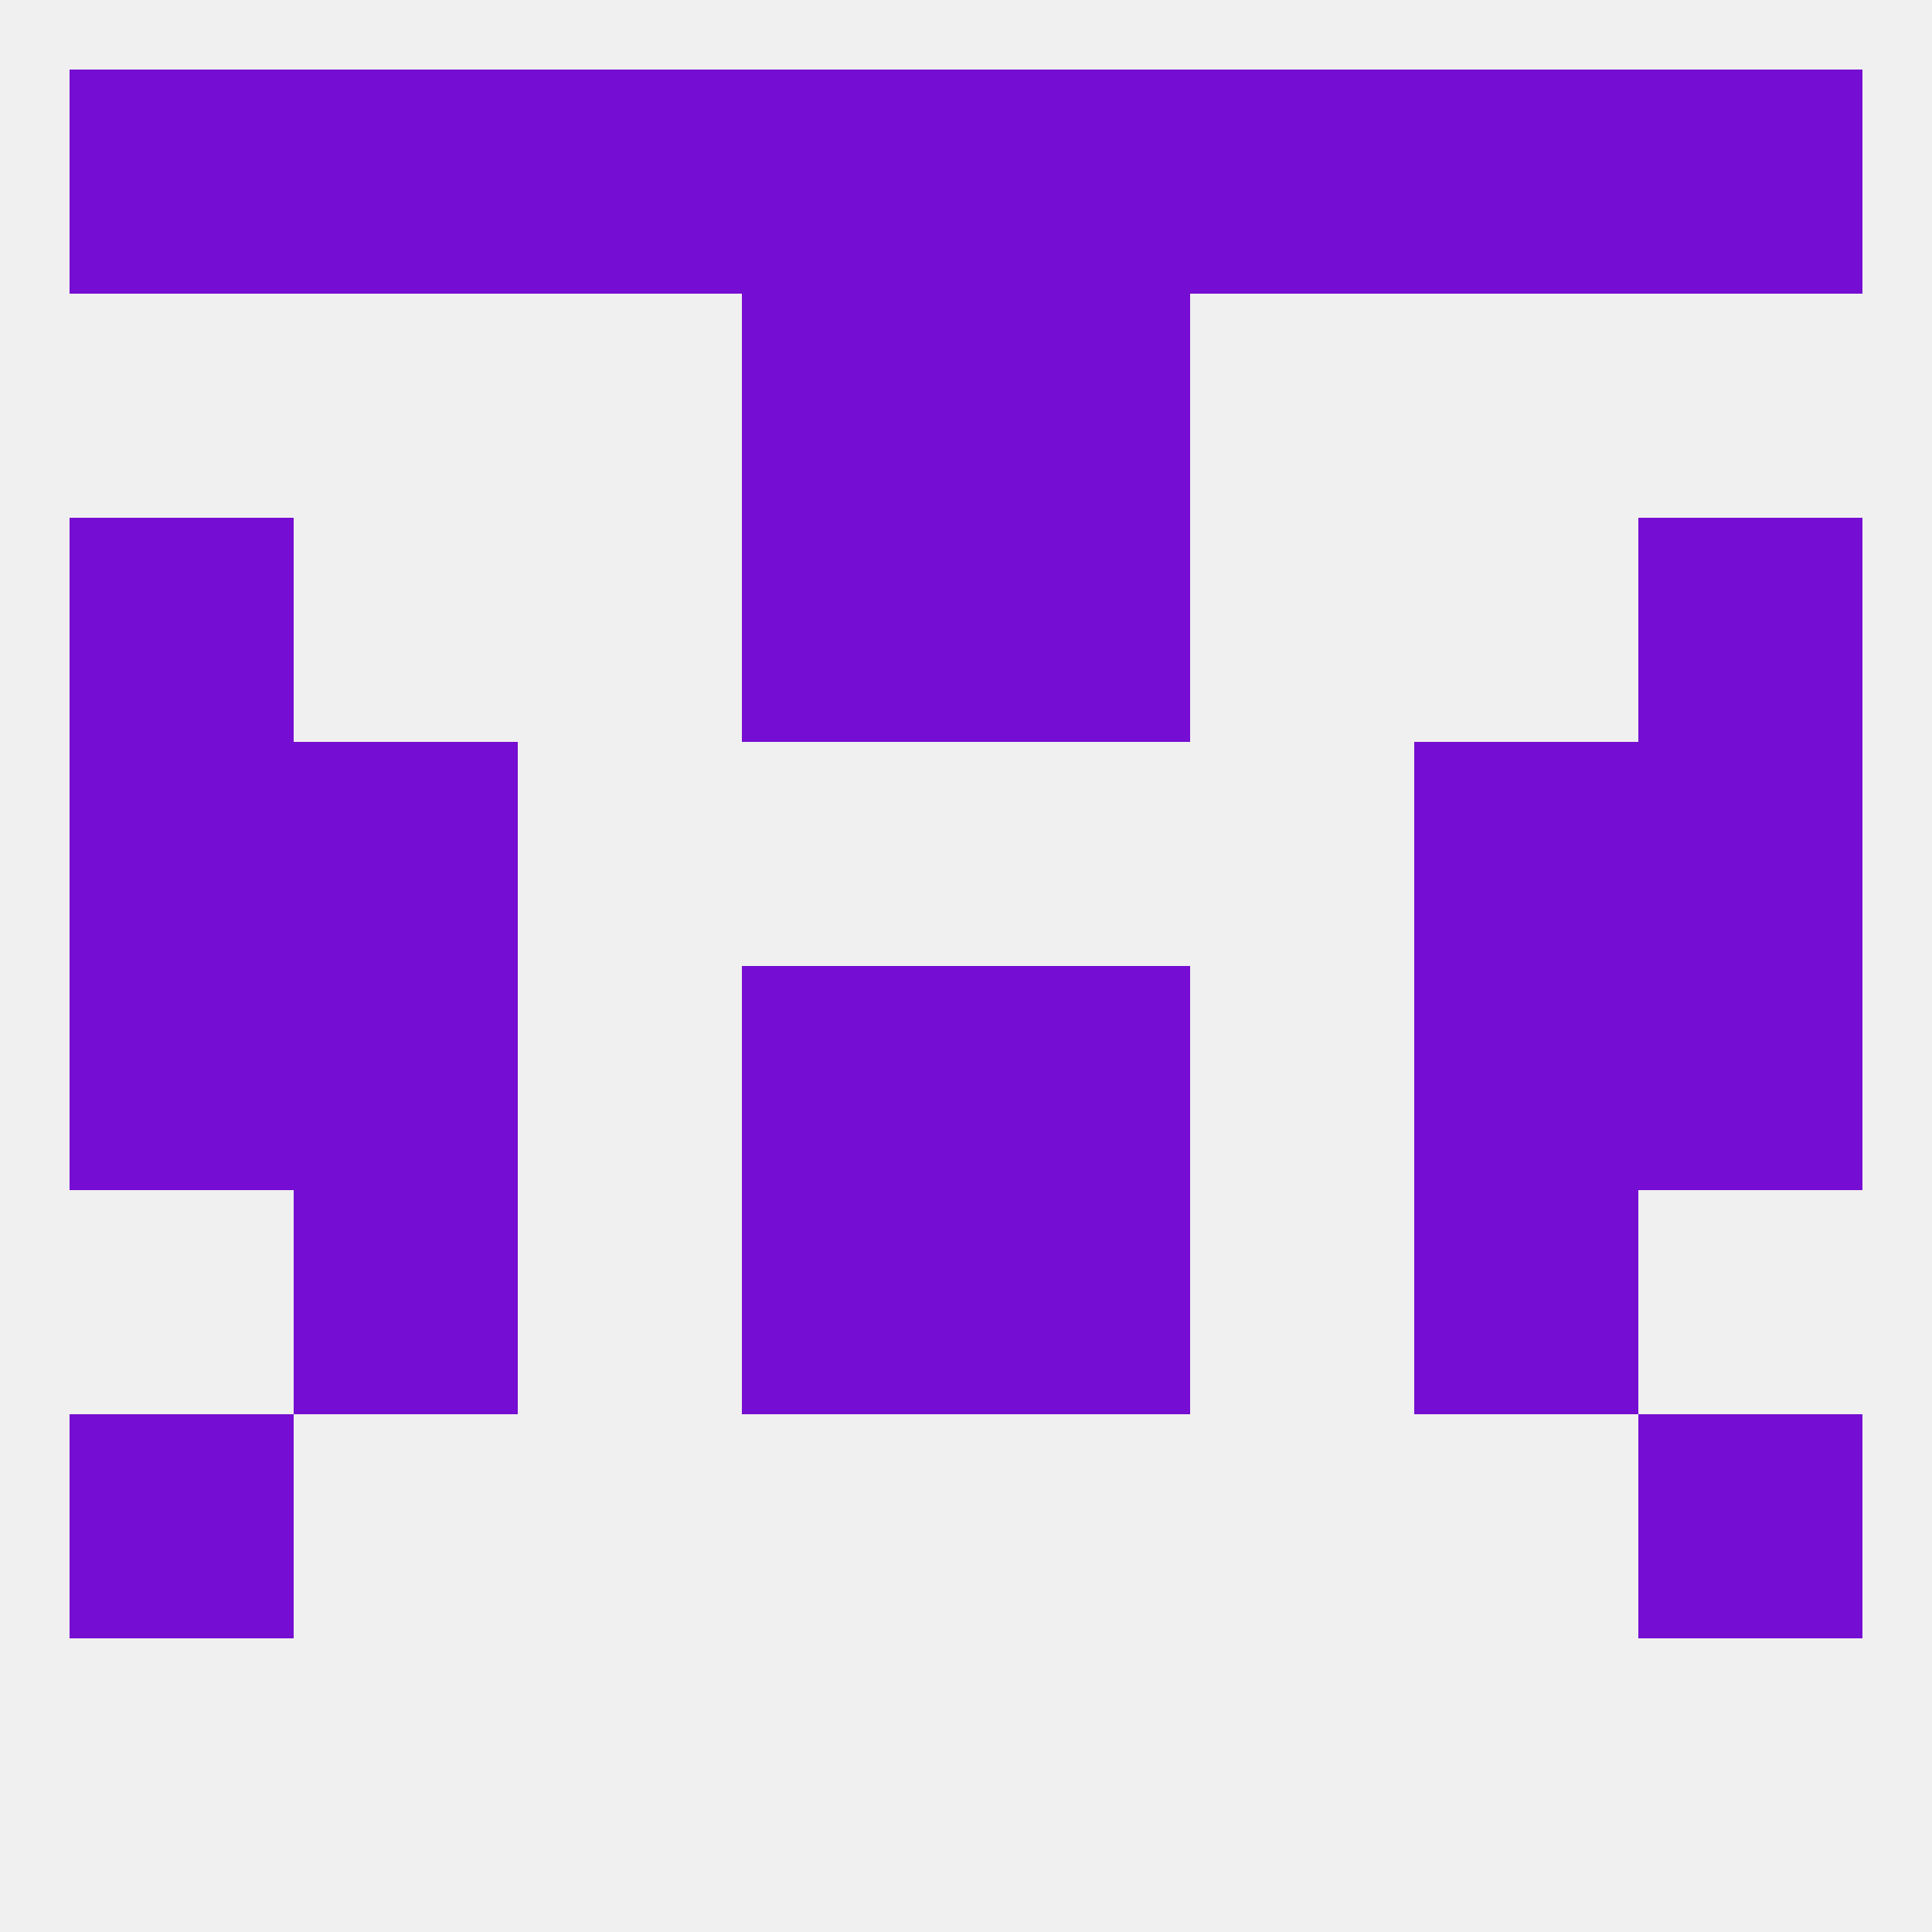 
<!--   <?xml version="1.0"?> -->
<svg version="1.1" baseprofile="full" xmlns="http://www.w3.org/2000/svg" xmlns:xlink="http://www.w3.org/1999/xlink" xmlns:ev="http://www.w3.org/2001/xml-events" width="250" height="250" viewBox="0 0 250 250" >
	<rect width="100%" height="100%" fill="rgba(240,240,240,255)"/>

	<rect x="9" y="183" width="29" height="29" fill="rgba(118,13,210,255)"/>
	<rect x="212" y="183" width="29" height="29" fill="rgba(118,13,210,255)"/>
	<rect x="9" y="96" width="29" height="29" fill="rgba(118,13,210,255)"/>
	<rect x="212" y="96" width="29" height="29" fill="rgba(118,13,210,255)"/>
	<rect x="38" y="96" width="29" height="29" fill="rgba(118,13,210,255)"/>
	<rect x="183" y="96" width="29" height="29" fill="rgba(118,13,210,255)"/>
	<rect x="96" y="67" width="29" height="29" fill="rgba(118,13,210,255)"/>
	<rect x="125" y="67" width="29" height="29" fill="rgba(118,13,210,255)"/>
	<rect x="9" y="67" width="29" height="29" fill="rgba(118,13,210,255)"/>
	<rect x="212" y="67" width="29" height="29" fill="rgba(118,13,210,255)"/>
	<rect x="9" y="9" width="29" height="29" fill="rgba(118,13,210,255)"/>
	<rect x="212" y="9" width="29" height="29" fill="rgba(118,13,210,255)"/>
	<rect x="154" y="9" width="29" height="29" fill="rgba(118,13,210,255)"/>
	<rect x="38" y="9" width="29" height="29" fill="rgba(118,13,210,255)"/>
	<rect x="183" y="9" width="29" height="29" fill="rgba(118,13,210,255)"/>
	<rect x="96" y="9" width="29" height="29" fill="rgba(118,13,210,255)"/>
	<rect x="125" y="9" width="29" height="29" fill="rgba(118,13,210,255)"/>
	<rect x="67" y="9" width="29" height="29" fill="rgba(118,13,210,255)"/>
	<rect x="96" y="38" width="29" height="29" fill="rgba(118,13,210,255)"/>
	<rect x="125" y="38" width="29" height="29" fill="rgba(118,13,210,255)"/>
	<rect x="9" y="125" width="29" height="29" fill="rgba(118,13,210,255)"/>
	<rect x="212" y="125" width="29" height="29" fill="rgba(118,13,210,255)"/>
	<rect x="38" y="125" width="29" height="29" fill="rgba(118,13,210,255)"/>
	<rect x="183" y="125" width="29" height="29" fill="rgba(118,13,210,255)"/>
	<rect x="96" y="125" width="29" height="29" fill="rgba(118,13,210,255)"/>
	<rect x="125" y="125" width="29" height="29" fill="rgba(118,13,210,255)"/>
	<rect x="96" y="154" width="29" height="29" fill="rgba(118,13,210,255)"/>
	<rect x="125" y="154" width="29" height="29" fill="rgba(118,13,210,255)"/>
	<rect x="38" y="154" width="29" height="29" fill="rgba(118,13,210,255)"/>
	<rect x="183" y="154" width="29" height="29" fill="rgba(118,13,210,255)"/>
</svg>
